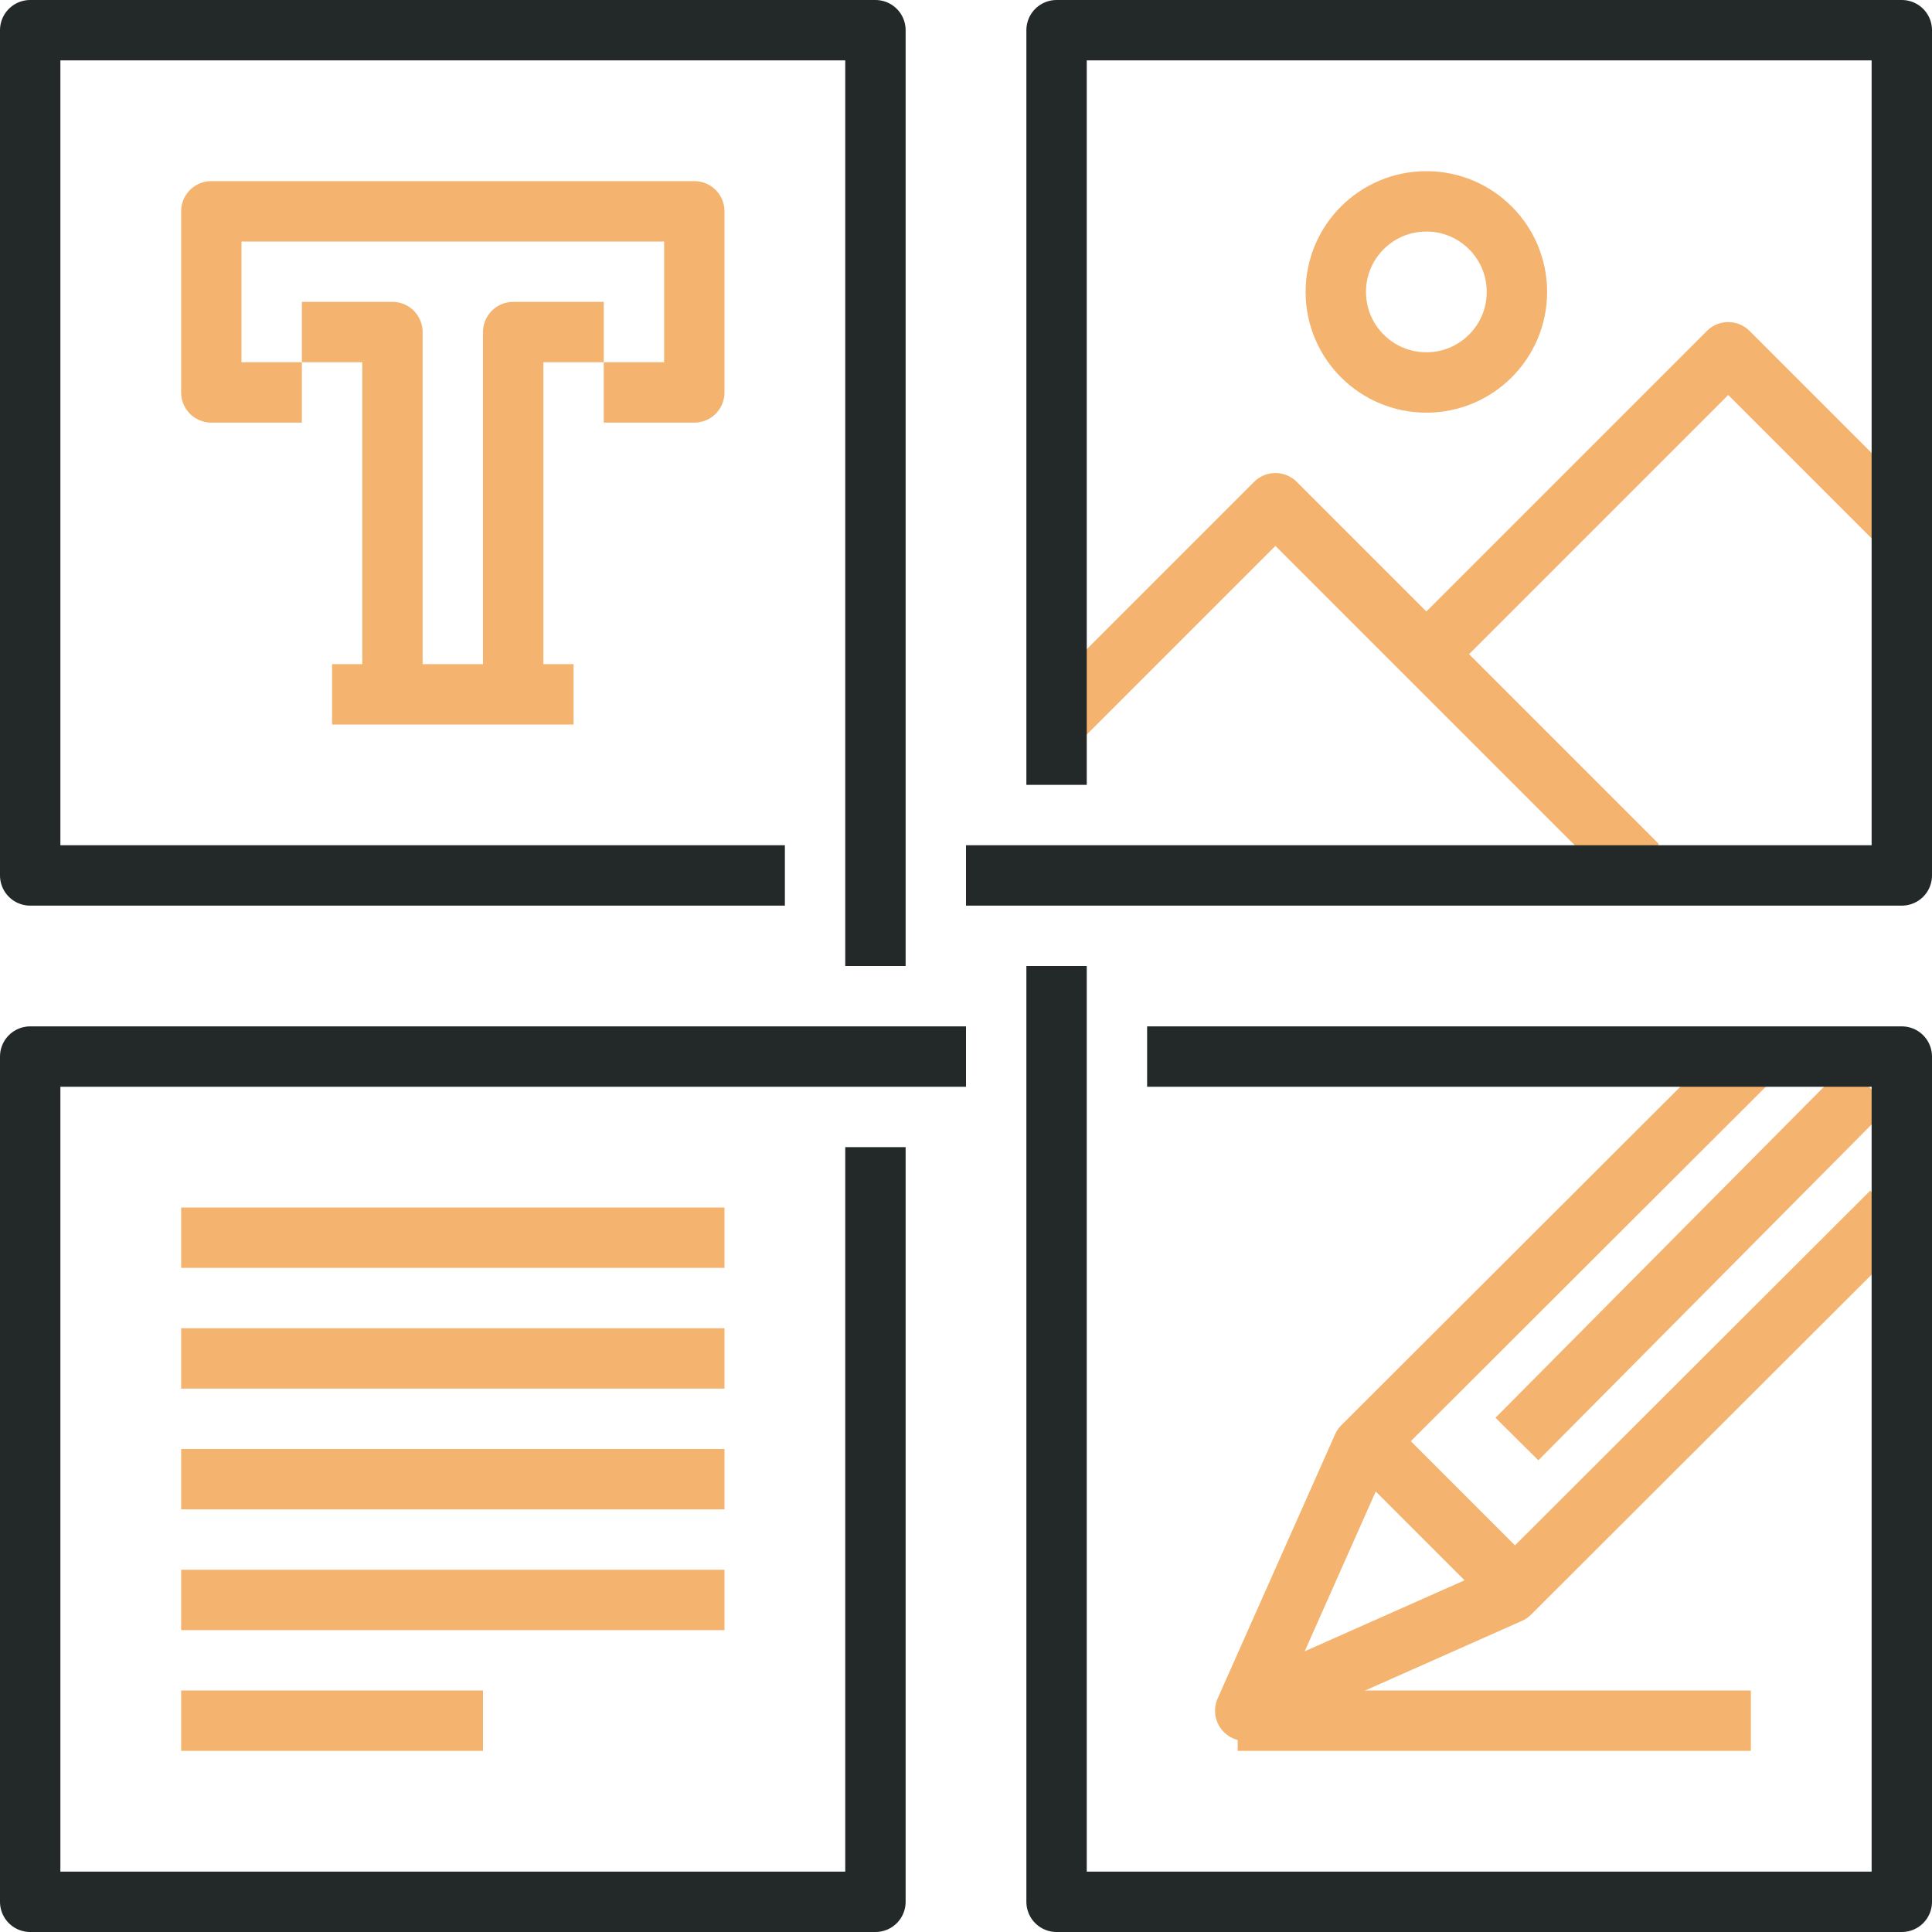 <svg id="Layer_1" data-name="Layer 1" xmlns="http://www.w3.org/2000/svg" viewBox="0 0 64 64"><defs><style>.cls-1,.cls-2{fill:none;stroke-linejoin:round;stroke-width:2px;}.cls-1{stroke:#232829;}.cls-2{stroke:#f4b36e;}</style></defs><title>art_department_c</title><polyline class="cls-1" points="26 29 1 29 1 1 29 1 29 32"/><polyline class="cls-1" points="32 35 1 35 1 63 29 63 29 38"/><polyline class="cls-2" points="20 13 23 13 23 7 7 7 7 13 10 13"/><polyline class="cls-2" points="17 23 17 11 20 11"/><polyline class="cls-2" points="10 11 13 11 13 23"/><line class="cls-2" x1="19" y1="23" x2="11" y2="23"/><polyline class="cls-2" points="54.25 28.67 42.25 16.67 35.25 23.67"/><polyline class="cls-2" points="63.25 17.67 57.25 11.67 47.25 21.67"/><circle class="cls-2" cx="47.25" cy="9.67" r="3"/><line class="cls-2" x1="6" y1="41" x2="24" y2="41"/><line class="cls-2" x1="6" y1="45" x2="24" y2="45"/><line class="cls-2" x1="6" y1="49" x2="24" y2="49"/><line class="cls-2" x1="6" y1="53" x2="24" y2="53"/><line class="cls-2" x1="6" y1="57" x2="16" y2="57"/><line class="cls-2" x1="50.25" y1="47.67" x2="61.87" y2="35.96"/><polyline class="cls-2" points="62.66 40.15 50.01 52.78 41.25 56.67 45.14 47.92 57.79 35.29"/><line class="cls-2" x1="45.25" y1="47.67" x2="50.25" y2="52.67"/><line class="cls-2" x1="41" y1="57" x2="58" y2="57"/><polyline class="cls-1" points="35 32 35 63 63 63 63 35 38 35"/><polyline class="cls-1" points="35 26 35 1 63 1 63 29 32 29"/></svg>